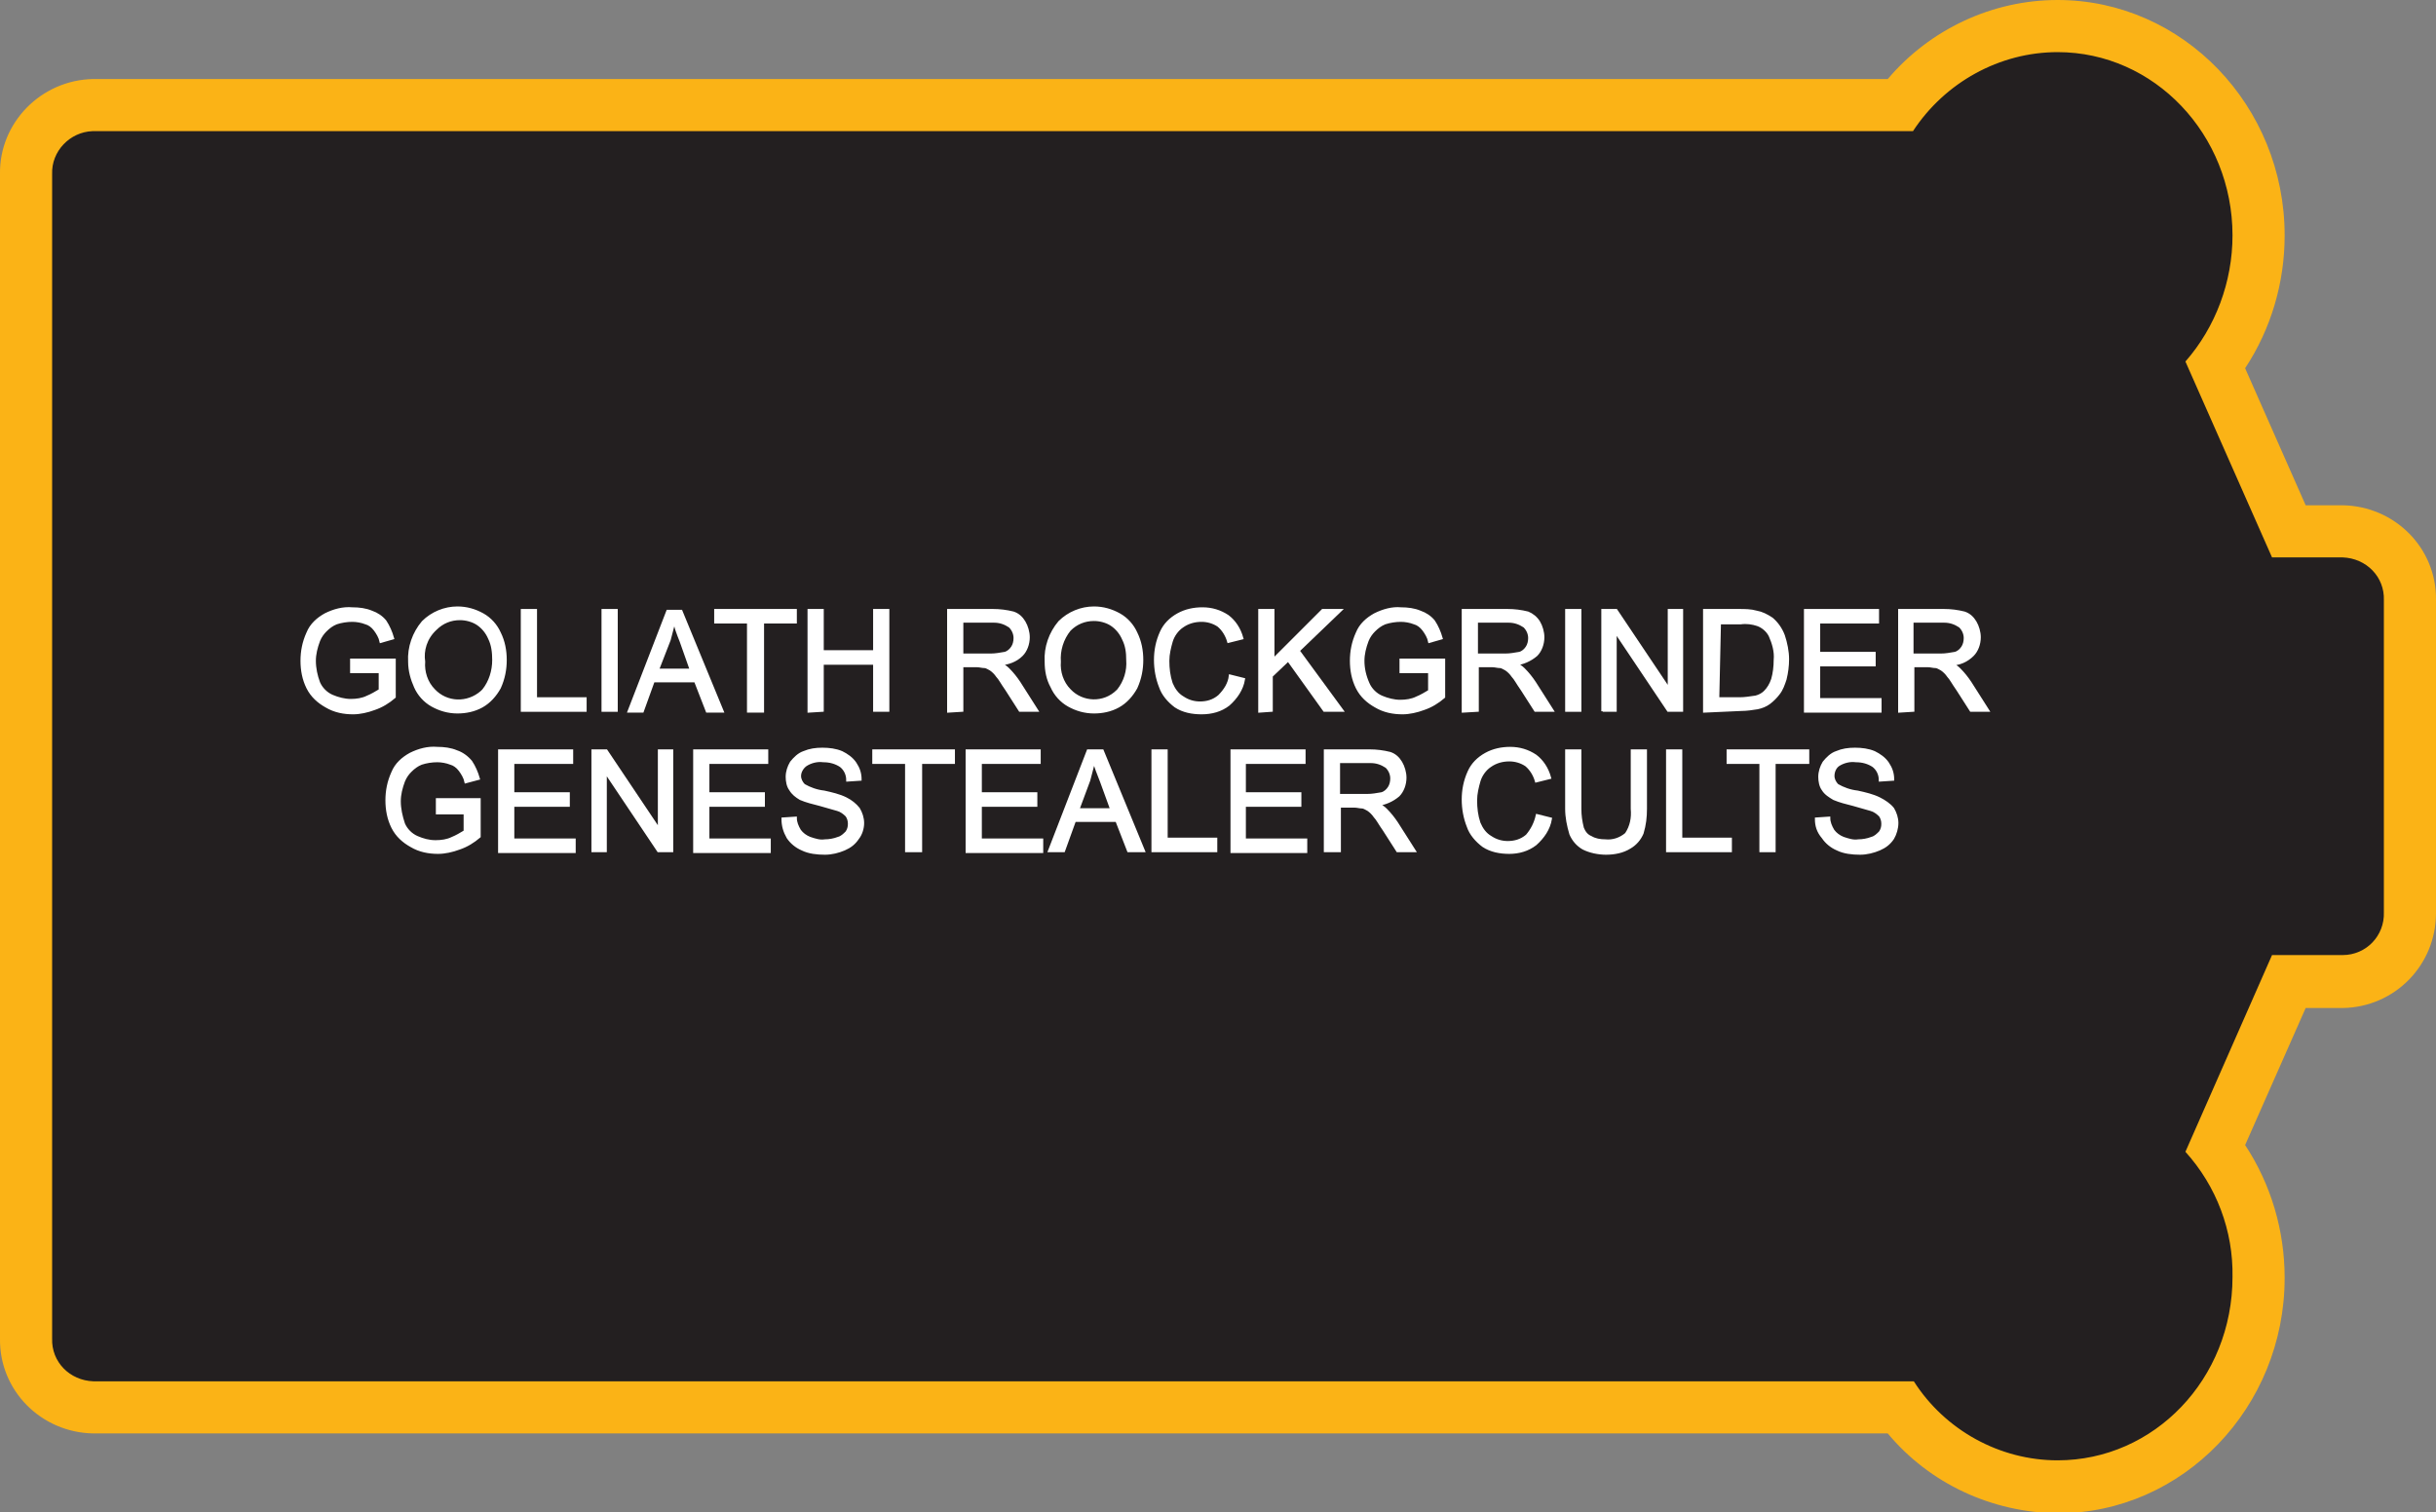 <?xml version="1.0" encoding="utf-8"?>
<!-- Generator: Adobe Illustrator 21.1.0, SVG Export Plug-In . SVG Version: 6.00 Build 0)  -->
<svg version="1.1" id="Layer_1" xmlns="http://www.w3.org/2000/svg" xmlns:xlink="http://www.w3.org/1999/xlink" x="0px" y="0px"
	 viewBox="0 0 289.7 179.9" style="enable-background:new 0 0 289.7 179.9;" xml:space="preserve">
<rect x="0" y="0" width="289.7" height="179.9" fill="#808080" stroke="none"/>
<style type="text/css">
	.st0{fill:none;stroke:#231F20;stroke-width:0.33;stroke-miterlimit:2.61;}
	.st1{fill:#231F20;}
	.st2{fill:#FBB316;}
	.st3{fill:#FFFFFF;stroke:#FFFFFF;stroke-width:0.33;stroke-miterlimit:45;}
</style>
<title>Asset 403</title>
<g id="Layer_2">
	<g id="Layer_1-2">
		<path class="st0" d="M6.2,90V20.7C6.1,18,8.3,15.7,11,15.6c0,0,0,0,0,0h216.5c3.8-5.8,10.2-9.4,17.1-9.4
			c11.5,0,20.8,9.8,20.8,21.8c0,5.5-2,10.9-5.6,15l10.3,23.3h8.4c2.8,0.1,5,2.3,4.9,5.1c0,0,0,0,0,0V90"/>
		<path class="st0" d="M6.2,90v69.2c-0.1,2.8,2.1,5.1,4.9,5.1c0,0,0,0,0,0h216.5c3.8,5.8,10.2,9.4,17.1,9.4
			c11.5,0,20.8-9.8,20.8-21.8c0-5.5-2-10.8-5.6-15l10.3-23.3h8.4c2.8-0.1,5-2.3,4.9-5.1c0,0,0,0,0,0V90"/>
		<path class="st1" d="M244.7,176.9c-7.4,0-14.3-3.5-18.7-9.4H11.1c-4.5-0.1-8.1-3.7-8-8.2V20.7c-0.1-4.5,3.5-8.2,8-8.2H226
			c4.4-5.9,11.4-9.4,18.7-9.4c13.2,0,23.9,11.2,23.9,24.9c0,5.6-1.8,11-5.1,15.4l8.7,19.8h6.4c4.5,0.1,8.1,3.7,8,8.2v37.1
			c0.1,4.5-3.5,8.2-8,8.2h-6.4l-8.7,19.8c3.4,4.4,5.2,9.9,5.1,15.4C268.6,165.7,257.9,176.9,244.7,176.9z"/>
		<path class="st2" d="M244.7,6.2c11.5,0,20.8,9.8,20.8,21.8c0,5.5-2,10.9-5.6,15l10.3,23.3h8.4c2.8,0.1,5,2.3,4.9,5.1c0,0,0,0,0,0
			v37.1c0.1,2.8-2.1,5.1-4.9,5.1c0,0,0,0,0,0h-8.4L259.9,137c3.7,4.1,5.7,9.4,5.6,14.9c0,12.1-9.3,21.8-20.8,21.8
			c-6.9,0-13.4-3.6-17.1-9.4H11.1c-2.8-0.1-5-2.3-4.9-5.1c0,0,0,0,0,0V20.7C6.1,18,8.3,15.7,11,15.6c0,0,0,0,0,0h216.5
			C231.3,9.8,237.8,6.2,244.7,6.2 M244.7,0c-7.8,0-15.2,3.5-20.2,9.4H11.1C4.9,9.5-0.1,14.6,0,20.7v138.5
			c-0.1,6.2,4.9,11.2,11.1,11.3h213.4c5,6,12.4,9.4,20.2,9.5c14.9,0,27-12.6,27-28c0-5.6-1.6-11.1-4.7-15.8l7.2-16.3h4.4
			c6.2-0.1,11.1-5.1,11.1-11.3V71.4c0.1-6.2-4.9-11.2-11.1-11.3h-4.4L267,43.8c3.1-4.7,4.7-10.2,4.7-15.8
			C271.7,12.6,259.6,0,244.7,0L244.7,0z"/>
		<path class="st3" d="M41.8,79.9v-1.4h5.1v4.4c-0.7,0.6-1.5,1.1-2.4,1.4c-0.8,0.3-1.7,0.5-2.5,0.5c-1.1,0-2.2-0.2-3.2-0.8
			c-0.9-0.5-1.7-1.2-2.2-2.2c-0.5-1-0.7-2.1-0.7-3.2c0-1.1,0.2-2.2,0.7-3.3c0.4-1,1.2-1.7,2.1-2.2c1-0.5,2.1-0.8,3.2-0.7
			c0.8,0,1.6,0.1,2.3,0.4c0.6,0.2,1.2,0.6,1.6,1.1c0.4,0.6,0.7,1.3,0.9,2l-1.4,0.4c-0.1-0.5-0.4-1-0.7-1.4c-0.3-0.4-0.7-0.7-1.1-0.8
			c-0.5-0.2-1.1-0.3-1.6-0.3c-0.6,0-1.3,0.1-1.9,0.3c-0.5,0.2-0.9,0.5-1.3,0.9c-0.3,0.3-0.6,0.7-0.8,1.2c-0.3,0.8-0.5,1.6-0.5,2.4
			c0,0.9,0.2,1.8,0.5,2.6c0.3,0.7,0.9,1.3,1.6,1.6c0.7,0.3,1.5,0.5,2.2,0.5c0.7,0,1.4-0.1,2-0.4c0.5-0.2,1-0.5,1.5-0.8v-2.2H41.8z"
			/>
		<path class="st3" d="M48.7,78.7c-0.1-1.7,0.5-3.4,1.6-4.7c1.1-1.1,2.6-1.7,4.1-1.7c1.1,0,2.1,0.3,3,0.8c0.9,0.5,1.6,1.3,2,2.2
			c0.5,1,0.7,2.1,0.7,3.2c0,1.1-0.2,2.2-0.7,3.3c-0.5,0.9-1.2,1.7-2.1,2.2c-0.9,0.5-1.9,0.7-2.9,0.7c-1.1,0-2.1-0.3-3-0.8
			c-0.9-0.5-1.6-1.3-2-2.2C49,80.8,48.7,79.8,48.7,78.7z M50.4,78.7c-0.1,1.2,0.3,2.5,1.2,3.4c1.5,1.6,4,1.7,5.7,0.2
			c0.1-0.1,0.1-0.1,0.2-0.2c0.8-1,1.2-2.3,1.2-3.6c0-0.9-0.1-1.8-0.5-2.6c-0.3-0.7-0.8-1.3-1.4-1.7c-0.6-0.4-1.4-0.6-2.1-0.6
			c-1.1,0-2.1,0.4-2.9,1.2C50.6,75.9,50.2,77.4,50.4,78.7L50.4,78.7z"/>
		<path class="st3" d="M62.1,84.6V72.6h1.6v10.5h5.9v1.4H62.1z"/>
		<path class="st3" d="M71.7,84.6V72.6h1.6v11.9H71.7z"/>
		<path class="st3" d="M74.8,84.6l4.6-11.9H81l4.9,11.9h-1.8l-1.4-3.6h-5l-1.3,3.6H74.8z M78.2,79.7h4L81,76.3
			c-0.4-1-0.7-1.8-0.8-2.5c-0.2,0.8-0.4,1.5-0.6,2.3L78.2,79.7z"/>
		<path class="st3" d="M89,84.6V74h-3.9v-1.4h9.5V74h-3.9v10.6H89z"/>
		<path class="st3" d="M96.2,84.6V72.6h1.6v4.9h6.2v-4.9h1.6v11.9H104v-5.6h-6.2v5.6L96.2,84.6z"/>
		<path class="st3" d="M112.8,84.6V72.6h5.3c0.8,0,1.6,0.1,2.4,0.3c0.6,0.2,1,0.6,1.3,1.1c0.3,0.5,0.5,1.2,0.5,1.8
			c0,0.8-0.3,1.6-0.8,2.1c-0.7,0.7-1.6,1-2.6,1.1c0.4,0.1,0.7,0.3,1,0.6c0.5,0.5,0.9,1,1.3,1.6l2.1,3.3h-2l-1.6-2.5
			c-0.5-0.7-0.8-1.3-1.1-1.6c-0.2-0.3-0.5-0.6-0.8-0.8c-0.2-0.1-0.5-0.3-0.7-0.3c-0.3,0-0.6-0.1-0.9-0.1h-1.8v5.3L112.8,84.6z
			 M114.4,77.9h3.4c0.6,0,1.1-0.1,1.7-0.2c0.4-0.1,0.7-0.4,0.9-0.7c0.2-0.3,0.3-0.7,0.3-1.1c0-0.5-0.2-1-0.6-1.4
			c-0.6-0.4-1.2-0.6-1.9-0.6h-3.8V77.9z"/>
		<path class="st3" d="M124.4,78.7c-0.1-1.7,0.5-3.4,1.6-4.7c1.1-1.1,2.6-1.7,4.1-1.7c1.1,0,2.1,0.3,3,0.8c0.9,0.5,1.6,1.3,2,2.2
			c0.5,1,0.7,2.1,0.7,3.2c0,1.1-0.2,2.2-0.7,3.3c-0.5,0.9-1.2,1.7-2.1,2.2c-0.9,0.5-1.9,0.7-2.9,0.7c-1.1,0-2.1-0.3-3-0.8
			c-0.9-0.5-1.6-1.3-2-2.2C124.6,80.8,124.4,79.8,124.4,78.7z M126,78.7c-0.1,1.2,0.3,2.5,1.2,3.4c1.5,1.6,4.1,1.7,5.7,0.1
			c0,0,0.1-0.1,0.1-0.1c0.8-1,1.2-2.3,1.1-3.6c0-0.9-0.1-1.7-0.5-2.5c-0.3-0.7-0.8-1.3-1.4-1.7c-0.6-0.4-1.4-0.6-2.1-0.6
			c-1.1,0-2.1,0.4-2.9,1.2C126.3,76,125.9,77.4,126,78.7L126,78.7z"/>
		<path class="st3" d="M146.3,80.4l1.6,0.4c-0.2,1.2-0.9,2.2-1.8,3c-0.9,0.7-2,1-3.2,1c-1.1,0-2.2-0.2-3.1-0.8
			c-0.8-0.6-1.5-1.4-1.8-2.3c-0.4-1-0.6-2.1-0.6-3.2c0-1.1,0.2-2.2,0.7-3.3c0.4-0.9,1.1-1.6,2-2.1c0.9-0.5,1.9-0.7,2.9-0.7
			c1.1,0,2.1,0.3,3,0.9c0.8,0.6,1.4,1.5,1.7,2.6l-1.6,0.4c-0.2-0.7-0.6-1.4-1.2-1.9c-0.6-0.4-1.3-0.6-2-0.6c-0.8,0-1.6,0.2-2.3,0.7
			c-0.6,0.4-1.1,1.1-1.3,1.8c-0.2,0.7-0.4,1.5-0.4,2.3c0,0.9,0.1,1.8,0.4,2.7c0.3,0.7,0.7,1.3,1.4,1.7c0.6,0.4,1.3,0.6,2,0.6
			c0.8,0,1.6-0.2,2.3-0.8C145.7,82.1,146.2,81.3,146.3,80.4z"/>
		<path class="st3" d="M149.8,84.6V72.6h1.6v5.9l5.9-5.9h2.1l-5,4.8l5.2,7.1h-2.1l-4.3-6l-2,1.9v4.1L149.8,84.6z"/>
		<path class="st3" d="M166.6,79.9v-1.4h5.1v4.4c-0.7,0.6-1.5,1.1-2.4,1.4c-0.8,0.3-1.7,0.5-2.5,0.5c-1.1,0-2.2-0.2-3.2-0.8
			c-0.9-0.5-1.7-1.2-2.2-2.2c-0.5-1-0.7-2.1-0.7-3.2c0-1.1,0.2-2.2,0.7-3.3c0.4-1,1.2-1.7,2.1-2.2c1-0.5,2.1-0.8,3.1-0.7
			c0.8,0,1.6,0.1,2.3,0.4c0.6,0.2,1.2,0.6,1.6,1.1c0.4,0.6,0.7,1.3,0.9,2l-1.4,0.4c-0.1-0.5-0.4-1-0.7-1.4c-0.3-0.4-0.7-0.7-1.1-0.8
			c-0.5-0.2-1.1-0.3-1.6-0.3c-0.6,0-1.3,0.1-1.9,0.3c-0.5,0.2-0.9,0.5-1.3,0.9c-0.3,0.3-0.6,0.7-0.8,1.2c-0.3,0.8-0.5,1.6-0.5,2.4
			c0,0.9,0.2,1.8,0.6,2.7c0.3,0.7,0.9,1.3,1.6,1.6c0.7,0.3,1.5,0.5,2.2,0.5c0.7,0,1.4-0.1,2-0.4c0.5-0.2,1-0.5,1.5-0.8v-2.3H166.6z"
			/>
		<path class="st3" d="M174,84.6V72.6h5.3c0.8,0,1.6,0.1,2.4,0.3c0.5,0.2,1,0.6,1.3,1.1c0.3,0.5,0.5,1.2,0.5,1.8
			c0,0.8-0.3,1.6-0.8,2.1c-0.7,0.6-1.6,1-2.5,1.1c0.4,0.1,0.7,0.3,1,0.6c0.5,0.5,0.9,1,1.3,1.6l2.1,3.3h-2l-1.6-2.5
			c-0.5-0.7-0.8-1.3-1.1-1.6c-0.2-0.3-0.5-0.6-0.8-0.8c-0.2-0.1-0.5-0.3-0.7-0.3c-0.3,0-0.6-0.1-0.9-0.1h-1.8v5.3L174,84.6z
			 M175.6,77.9h3.4c0.6,0,1.1-0.1,1.7-0.2c0.4-0.1,0.7-0.4,0.9-0.7c0.2-0.3,0.3-0.7,0.3-1.1c0-0.5-0.2-1-0.6-1.4
			c-0.6-0.4-1.2-0.6-1.9-0.6h-3.8L175.6,77.9z"/>
		<path class="st3" d="M186.3,84.6V72.6h1.6v11.9H186.3z"/>
		<path class="st3" d="M190.6,84.6V72.6h1.6l6.3,9.4v-9.4h1.5v11.9h-1.6l-6.3-9.4v9.4H190.6z"/>
		<path class="st3" d="M202.7,84.6V72.6h4.1c0.7,0,1.4,0,2.1,0.2c0.6,0.1,1.2,0.4,1.8,0.8c0.6,0.5,1.1,1.2,1.4,2
			c0.3,0.9,0.5,1.9,0.5,2.8c0,0.8-0.1,1.6-0.3,2.4c-0.2,0.6-0.4,1.2-0.8,1.7c-0.3,0.4-0.7,0.8-1.1,1.1c-0.4,0.3-0.9,0.5-1.4,0.6
			c-0.6,0.1-1.3,0.2-1.9,0.2L202.7,84.6z M204.3,83.1h2.6c0.6,0,1.2-0.1,1.9-0.2c0.4-0.1,0.8-0.3,1.1-0.6c0.4-0.4,0.7-0.9,0.9-1.5
			c0.2-0.7,0.3-1.5,0.3-2.3c0.1-1-0.2-2-0.6-2.9c-0.3-0.6-0.9-1.1-1.5-1.3c-0.6-0.2-1.3-0.3-2-0.2h-2.5L204.3,83.1z"/>
		<path class="st3" d="M214.7,84.6V72.6h8.6V74h-7v3.7h6.6v1.4h-6.6v4.1h7.3v1.4L214.7,84.6z"/>
		<path class="st3" d="M225.9,84.6V72.6h5.3c0.8,0,1.6,0.1,2.4,0.3c0.6,0.2,1,0.6,1.3,1.1c0.3,0.5,0.5,1.2,0.5,1.8
			c0,0.8-0.3,1.6-0.8,2.1c-0.7,0.7-1.6,1.1-2.6,1.1c0.4,0.1,0.7,0.3,1,0.6c0.5,0.5,0.9,1,1.3,1.6l2.1,3.3h-2l-1.6-2.5
			c-0.5-0.7-0.8-1.3-1.1-1.6c-0.2-0.3-0.5-0.6-0.8-0.8c-0.2-0.1-0.5-0.3-0.7-0.3c-0.3,0-0.6-0.1-0.9-0.1h-1.8v5.3L225.9,84.6z
			 M227.4,77.9h3.4c0.6,0,1.1-0.1,1.7-0.2c0.4-0.1,0.7-0.4,0.9-0.7c0.2-0.3,0.3-0.7,0.3-1.1c0-0.5-0.2-1-0.6-1.4
			c-0.6-0.4-1.2-0.6-1.9-0.6h-3.8V77.9z"/>
		<path class="st3" d="M52,96.5v-1.4h5v4.4c-0.7,0.6-1.5,1.1-2.4,1.4c-0.8,0.3-1.7,0.5-2.5,0.5c-1.1,0-2.2-0.2-3.2-0.8
			c-0.9-0.5-1.7-1.2-2.2-2.2c-0.5-1-0.7-2.1-0.7-3.2c0-1.1,0.2-2.2,0.7-3.3c0.4-1,1.2-1.7,2.1-2.2c1-0.5,2.1-0.8,3.2-0.7
			c0.8,0,1.6,0.1,2.3,0.4c0.6,0.2,1.2,0.6,1.7,1.2c0.4,0.6,0.7,1.3,0.9,2L55.4,93c-0.1-0.5-0.4-1-0.7-1.4c-0.3-0.4-0.7-0.7-1.1-0.8
			c-0.5-0.2-1.1-0.3-1.6-0.3c-0.6,0-1.3,0.1-1.9,0.3c-0.5,0.2-0.9,0.5-1.3,0.9c-0.3,0.3-0.6,0.7-0.8,1.2c-0.3,0.8-0.5,1.6-0.5,2.4
			c0,0.9,0.2,1.8,0.5,2.7c0.3,0.7,0.9,1.3,1.6,1.6c0.7,0.3,1.4,0.5,2.2,0.5c0.7,0,1.4-0.1,2-0.4c0.5-0.2,1-0.5,1.5-0.8v-2.2H52z"/>
		<path class="st3" d="M59.4,101.2V89.3H68v1.4h-7v3.7h6.6v1.4H61v4.1h7.3v1.4H59.4z"/>
		<path class="st3" d="M70.5,101.2V89.3h1.6l6.3,9.4v-9.4h1.5v11.9h-1.6L72,91.8v9.4L70.5,101.2z"/>
		<path class="st3" d="M82.6,101.2V89.3h8.6v1.4h-7v3.7h6.6v1.4h-6.6v4.1h7.3v1.4H82.6z"/>
		<path class="st3" d="M93.1,97.4l1.5-0.1c0,0.5,0.2,1,0.5,1.5c0.3,0.4,0.7,0.7,1.2,0.9c0.6,0.2,1.2,0.4,1.8,0.3
			c0.5,0,1.1-0.1,1.6-0.3c0.4-0.1,0.7-0.4,1-0.7c0.2-0.3,0.3-0.6,0.3-1c0-0.4-0.1-0.7-0.3-1c-0.3-0.3-0.7-0.6-1.1-0.7
			c-0.7-0.2-1.4-0.4-2.1-0.6c-0.8-0.2-1.6-0.4-2.3-0.7c-0.5-0.3-0.9-0.6-1.2-1.1c-0.3-0.4-0.4-1-0.4-1.5c0-0.6,0.2-1.2,0.5-1.7
			c0.4-0.5,0.9-1,1.5-1.2c0.7-0.3,1.4-0.4,2.2-0.4c0.8,0,1.6,0.1,2.3,0.4c0.6,0.3,1.2,0.7,1.6,1.3c0.4,0.6,0.6,1.2,0.6,1.9l-1.5,0.1
			c0-0.7-0.3-1.3-0.8-1.7c-0.6-0.4-1.3-0.6-2.1-0.6c-0.7-0.1-1.5,0.1-2.1,0.5c-0.4,0.3-0.7,0.8-0.7,1.3c0,0.4,0.2,0.8,0.5,1.1
			c0.7,0.4,1.5,0.7,2.4,0.8c0.9,0.2,1.8,0.4,2.6,0.8c0.6,0.3,1.1,0.7,1.5,1.2c0.3,0.5,0.5,1.1,0.5,1.7c0,0.6-0.2,1.3-0.6,1.8
			c-0.4,0.6-0.9,1-1.6,1.3c-0.7,0.3-1.5,0.5-2.3,0.5c-0.9,0-1.9-0.1-2.7-0.5c-0.7-0.3-1.3-0.8-1.7-1.4
			C93.3,98.9,93.1,98.2,93.1,97.4z"/>
		<path class="st3" d="M107.8,101.2V90.7h-3.9v-1.4h9.5v1.4h-3.9v10.5L107.8,101.2z"/>
		<path class="st3" d="M115,101.2V89.3h8.6v1.4h-7v3.7h6.6v1.4h-6.6v4.1h7.3v1.4H115z"/>
		<path class="st3" d="M124.8,101.2l4.6-11.9h1.7l4.9,11.9h-1.8l-1.4-3.6h-5l-1.3,3.6H124.8z M128.2,96.3h4L131,93
			c-0.4-1-0.7-1.8-0.9-2.5c-0.2,0.8-0.4,1.5-0.6,2.3L128.2,96.3z"/>
		<path class="st3" d="M137.1,101.2V89.3h1.6v10.5h5.9v1.4H137.1z"/>
		<path class="st3" d="M146.5,101.2V89.3h8.6v1.4h-7.1v3.7h6.6v1.4h-6.6v4.1h7.3v1.4H146.5z"/>
		<path class="st3" d="M157.6,101.2V89.3h5.3c0.8,0,1.6,0.1,2.4,0.3c0.6,0.2,1,0.6,1.3,1.1c0.3,0.5,0.5,1.2,0.5,1.8
			c0,0.8-0.3,1.6-0.8,2.1c-0.7,0.6-1.6,1-2.5,1.1c0.4,0.1,0.7,0.3,1,0.6c0.5,0.5,0.9,1,1.3,1.6l2.1,3.3h-2l-1.6-2.5
			c-0.5-0.7-0.8-1.3-1.1-1.6c-0.2-0.3-0.5-0.6-0.8-0.8c-0.2-0.1-0.5-0.3-0.7-0.3c-0.3,0-0.6-0.1-0.9-0.1h-1.8v5.3L157.6,101.2z
			 M159.2,94.6h3.4c0.6,0,1.1-0.1,1.7-0.2c0.4-0.1,0.7-0.4,0.9-0.7c0.2-0.3,0.3-0.7,0.3-1.1c0-0.5-0.2-1-0.6-1.4
			c-0.6-0.4-1.2-0.6-1.9-0.6h-3.8V94.6z"/>
		<path class="st3" d="M182.8,97l1.6,0.4c-0.2,1.2-0.9,2.2-1.8,3c-0.9,0.7-2,1-3.1,1c-1.1,0-2.2-0.2-3.1-0.8
			c-0.8-0.6-1.5-1.4-1.8-2.3c-0.4-1-0.6-2.1-0.6-3.2c0-1.1,0.2-2.2,0.7-3.3c0.4-0.9,1.1-1.6,2-2.1c0.9-0.5,1.9-0.7,2.9-0.7
			c1.1,0,2.1,0.3,3,0.9c0.8,0.6,1.4,1.5,1.7,2.6l-1.6,0.4c-0.2-0.7-0.6-1.4-1.2-1.9c-0.6-0.4-1.3-0.6-2-0.6c-0.8,0-1.6,0.2-2.3,0.7
			c-0.6,0.4-1.1,1.1-1.3,1.8c-0.2,0.7-0.4,1.5-0.4,2.3c0,0.9,0.1,1.8,0.4,2.7c0.3,0.7,0.7,1.3,1.4,1.7c0.6,0.4,1.3,0.6,2,0.6
			c0.8,0,1.6-0.2,2.3-0.8C182.2,98.7,182.6,97.9,182.8,97z"/>
		<path class="st3" d="M194.1,89.3h1.6v6.9c0,1-0.1,1.9-0.4,2.9c-0.3,0.7-0.8,1.3-1.5,1.7c-0.8,0.5-1.8,0.7-2.8,0.7
			c-0.9,0-1.9-0.2-2.7-0.6c-0.7-0.4-1.2-1-1.5-1.7c-0.3-1-0.5-2-0.5-3v-6.9h1.6v6.9c0,0.8,0.1,1.5,0.3,2.3c0.2,0.5,0.5,0.9,1,1.1
			c0.5,0.3,1.1,0.4,1.7,0.4c0.9,0.1,1.8-0.2,2.5-0.8c0.6-0.9,0.8-1.9,0.7-3L194.1,89.3z"/>
		<path class="st3" d="M198.3,101.2V89.3h1.6v10.5h5.9v1.4H198.3z"/>
		<path class="st3" d="M209.4,101.2V90.7h-3.9v-1.4h9.5v1.4h-4v10.5L209.4,101.2z"/>
		<path class="st3" d="M216,97.4l1.5-0.1c0,0.5,0.2,1,0.5,1.5c0.3,0.4,0.7,0.7,1.2,0.9c0.6,0.2,1.2,0.4,1.8,0.3
			c0.5,0,1.1-0.1,1.6-0.3c0.4-0.1,0.7-0.4,1-0.7c0.2-0.3,0.3-0.6,0.3-1c0-0.4-0.1-0.7-0.3-1c-0.3-0.3-0.7-0.6-1.1-0.7
			c-0.7-0.2-1.4-0.4-2.1-0.6c-0.8-0.2-1.6-0.4-2.3-0.7c-0.5-0.3-1-0.6-1.3-1.1c-0.3-0.4-0.4-1-0.4-1.5c0-0.6,0.2-1.2,0.5-1.7
			c0.4-0.5,0.9-1,1.5-1.2c0.7-0.3,1.4-0.4,2.2-0.4c0.8,0,1.6,0.1,2.3,0.4c0.6,0.3,1.2,0.7,1.6,1.3c0.4,0.6,0.6,1.2,0.6,1.9l-1.5,0.1
			c0-0.7-0.3-1.3-0.8-1.7c-0.6-0.4-1.3-0.6-2.1-0.6c-0.7-0.1-1.5,0.1-2.1,0.5c-0.4,0.3-0.6,0.8-0.6,1.3c0,0.4,0.2,0.8,0.5,1.1
			c0.7,0.4,1.5,0.7,2.4,0.8c0.9,0.2,1.8,0.4,2.6,0.8c0.6,0.3,1.2,0.7,1.6,1.2c0.3,0.5,0.5,1.1,0.5,1.7c0,0.6-0.2,1.3-0.5,1.8
			c-0.4,0.6-0.9,1-1.6,1.3c-0.7,0.3-1.5,0.5-2.3,0.5c-0.9,0-1.9-0.1-2.7-0.5c-0.7-0.3-1.3-0.8-1.7-1.4C216.2,98.9,216,98.2,216,97.4
			z"/>
	</g>
</g>
</svg>
